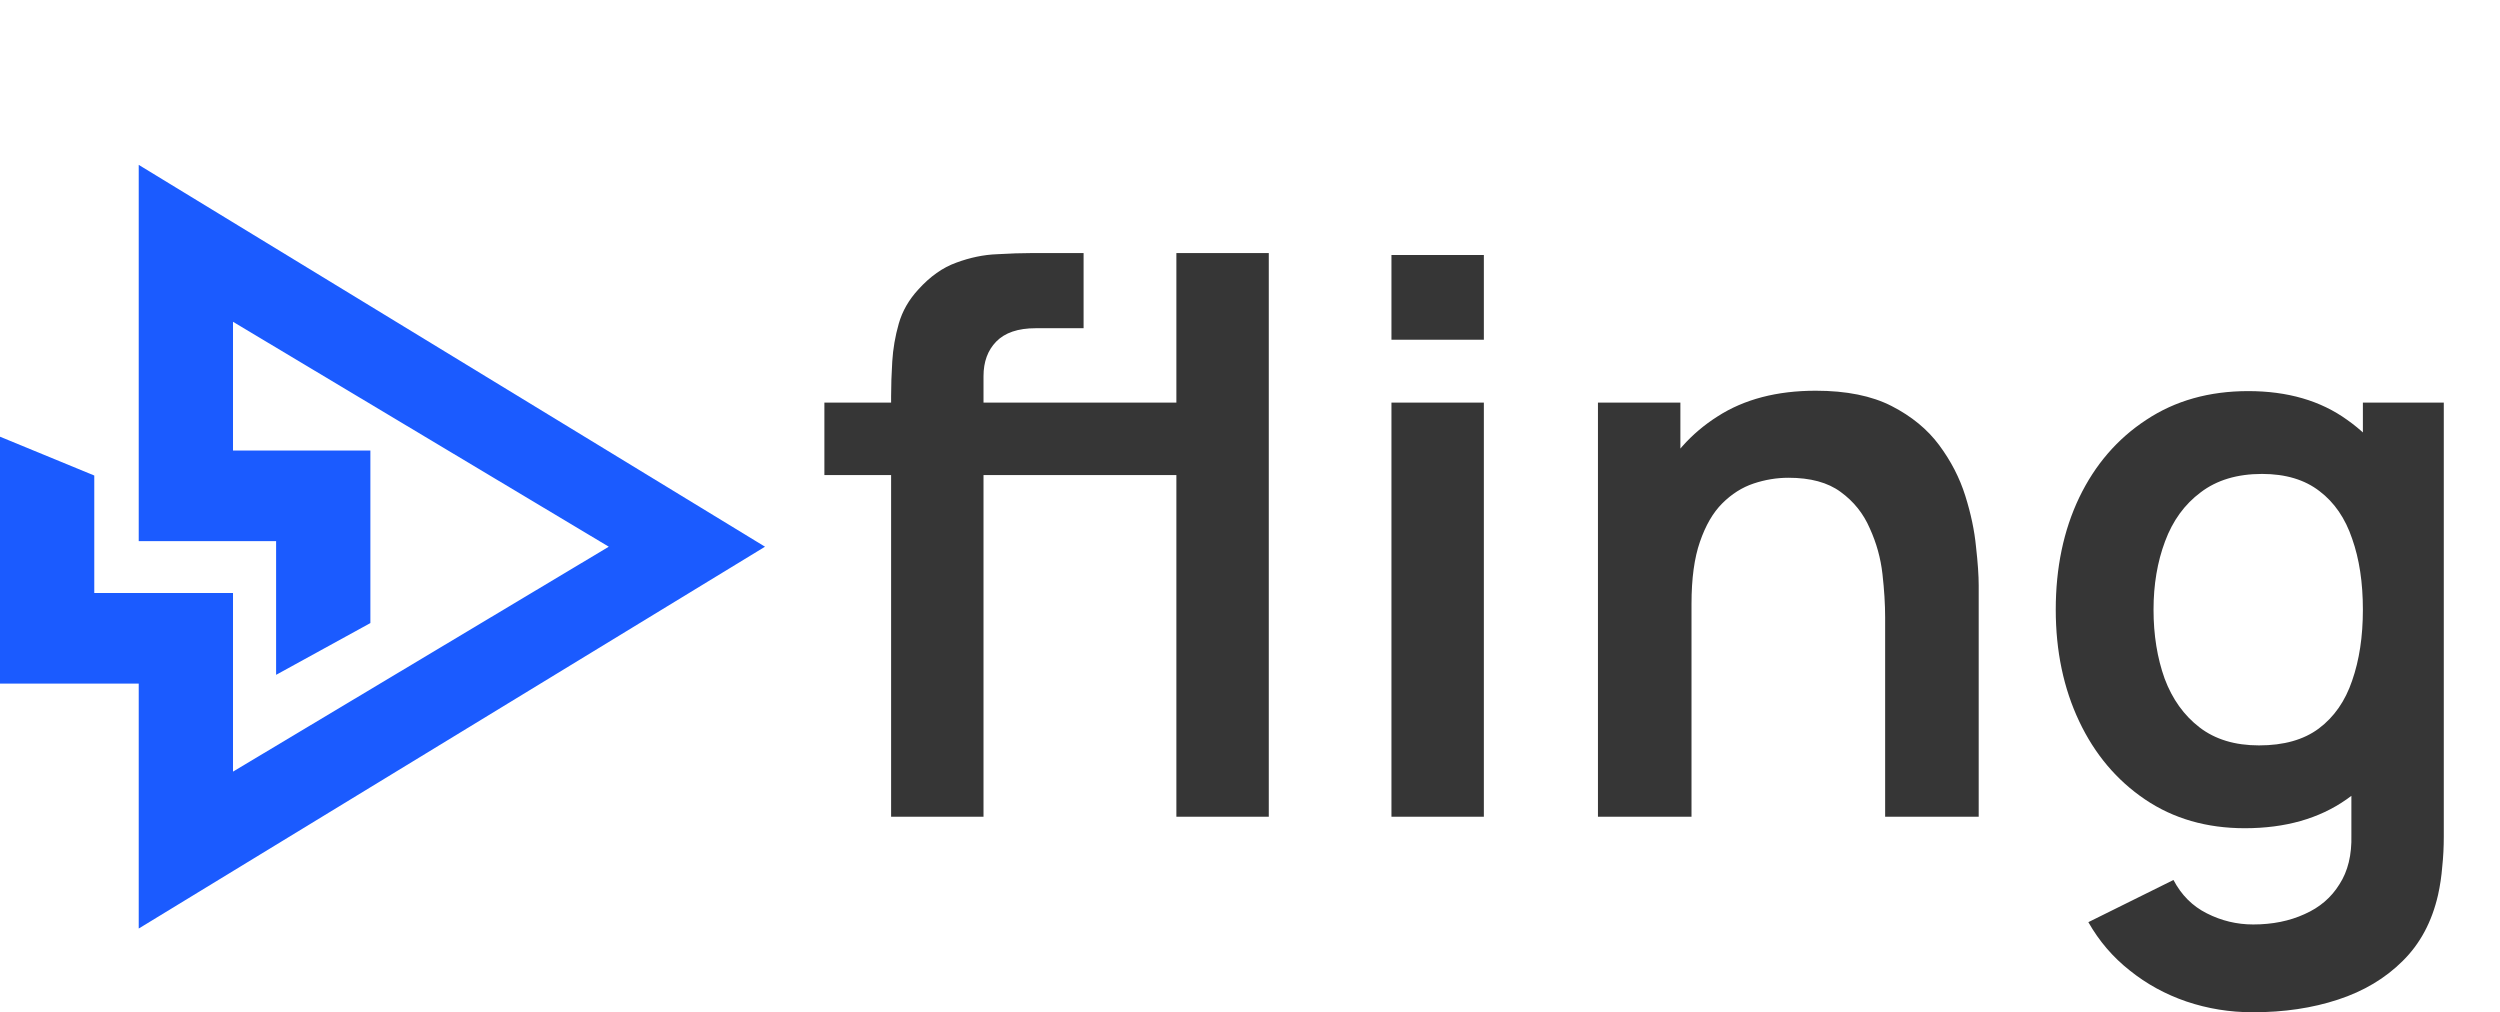 <svg width="652" height="264" viewBox="0 0 652 264" fill="none" xmlns="http://www.w3.org/2000/svg">
<path d="M281 123.9V105H308V123.9H281ZM232.4 213V103.3C232.4 100.567 232.5 97.567 232.7 94.3C232.9 90.967 233.467 87.667 234.4 84.4C235.333 81.133 237.033 78.167 239.5 75.5C242.567 72.1 245.867 69.767 249.4 68.5C253 67.167 256.533 66.433 260 66.3C263.467 66.1 266.5 66 269.1 66H282.6V85.6H270.1C265.5 85.6 262.067 86.767 259.8 89.1C257.6 91.367 256.5 94.367 256.5 98.1V213H232.4ZM215 123.9V105H282.6V123.9H215ZM306.8 213V66H330.9V213H306.8ZM362.891 88.6V66.5H386.991V88.6H362.891ZM362.891 213V105H386.991V213H362.891ZM491.645 213V161C491.645 157.6 491.412 153.833 490.945 149.7C490.479 145.567 489.379 141.6 487.645 137.8C485.979 133.933 483.445 130.767 480.045 128.3C476.712 125.833 472.179 124.6 466.445 124.6C463.379 124.6 460.345 125.1 457.345 126.1C454.345 127.1 451.612 128.833 449.145 131.3C446.745 133.7 444.812 137.033 443.345 141.3C441.879 145.5 441.145 150.9 441.145 157.5L426.845 151.4C426.845 142.2 428.612 133.867 432.145 126.4C435.745 118.933 441.012 113 447.945 108.6C454.879 104.133 463.412 101.9 473.545 101.9C481.545 101.9 488.145 103.233 493.345 105.9C498.545 108.567 502.679 111.967 505.745 116.1C508.812 120.233 511.079 124.633 512.545 129.3C514.012 133.967 514.945 138.4 515.345 142.6C515.812 146.733 516.045 150.1 516.045 152.7V213H491.645ZM416.745 213V105H438.245V138.5H441.145V213H416.745ZM587.541 264C581.541 264 575.774 263.067 570.241 261.2C564.774 259.333 559.841 256.633 555.441 253.1C551.041 249.633 547.441 245.433 544.641 240.5L566.841 229.5C568.907 233.433 571.807 236.333 575.541 238.2C579.341 240.133 583.374 241.1 587.641 241.1C592.641 241.1 597.107 240.2 601.041 238.4C604.974 236.667 608.007 234.067 610.141 230.6C612.341 227.2 613.374 222.933 613.241 217.8V187.1H616.241V105H637.341V218.2C637.341 220.933 637.207 223.533 636.941 226C636.741 228.533 636.374 231 635.841 233.4C634.241 240.4 631.174 246.133 626.641 250.6C622.107 255.133 616.474 258.5 609.741 260.7C603.074 262.9 595.674 264 587.541 264ZM585.441 216C575.507 216 566.841 213.5 559.441 208.5C552.041 203.5 546.307 196.7 542.241 188.1C538.174 179.5 536.141 169.8 536.141 159C536.141 148.067 538.174 138.333 542.241 129.8C546.374 121.2 552.207 114.433 559.741 109.5C567.274 104.5 576.141 102 586.341 102C596.607 102 605.207 104.5 612.141 109.5C619.141 114.433 624.441 121.2 628.041 129.8C631.641 138.4 633.441 148.133 633.441 159C633.441 169.733 631.641 179.433 628.041 188.1C624.441 196.7 619.074 203.5 611.941 208.5C604.807 213.5 595.974 216 585.441 216ZM589.141 194.4C595.607 194.4 600.807 192.933 604.741 190C608.741 187 611.641 182.833 613.441 177.5C615.307 172.167 616.241 166 616.241 159C616.241 151.933 615.307 145.767 613.441 140.5C611.641 135.167 608.807 131.033 604.941 128.1C601.074 125.1 596.074 123.6 589.941 123.6C583.474 123.6 578.141 125.2 573.941 128.4C569.741 131.533 566.641 135.8 564.641 141.2C562.641 146.533 561.641 152.467 561.641 159C561.641 165.6 562.607 171.6 564.541 177C566.541 182.333 569.574 186.567 573.641 189.7C577.707 192.833 582.874 194.4 589.141 194.4Z" fill="#363636"/>
<g clip-path="url(#clip0_21_8)">
<path d="M36.18 242.162V178.278H0V113.891L24.588 124.017V154.651H60.767V201.238L158.769 142.581L60.767 83.923V117.501H96.596V162.495L72.008 175.997V141.129H36.18V43L199.515 142.581L36.18 242.162Z" fill="#1B5BFF"/>
</g>
<defs>
<clipPath id="clip0_21_8">
<rect width="200" height="200" fill="white" transform="translate(0 43)"/>
</clipPath>
</defs>
</svg>
